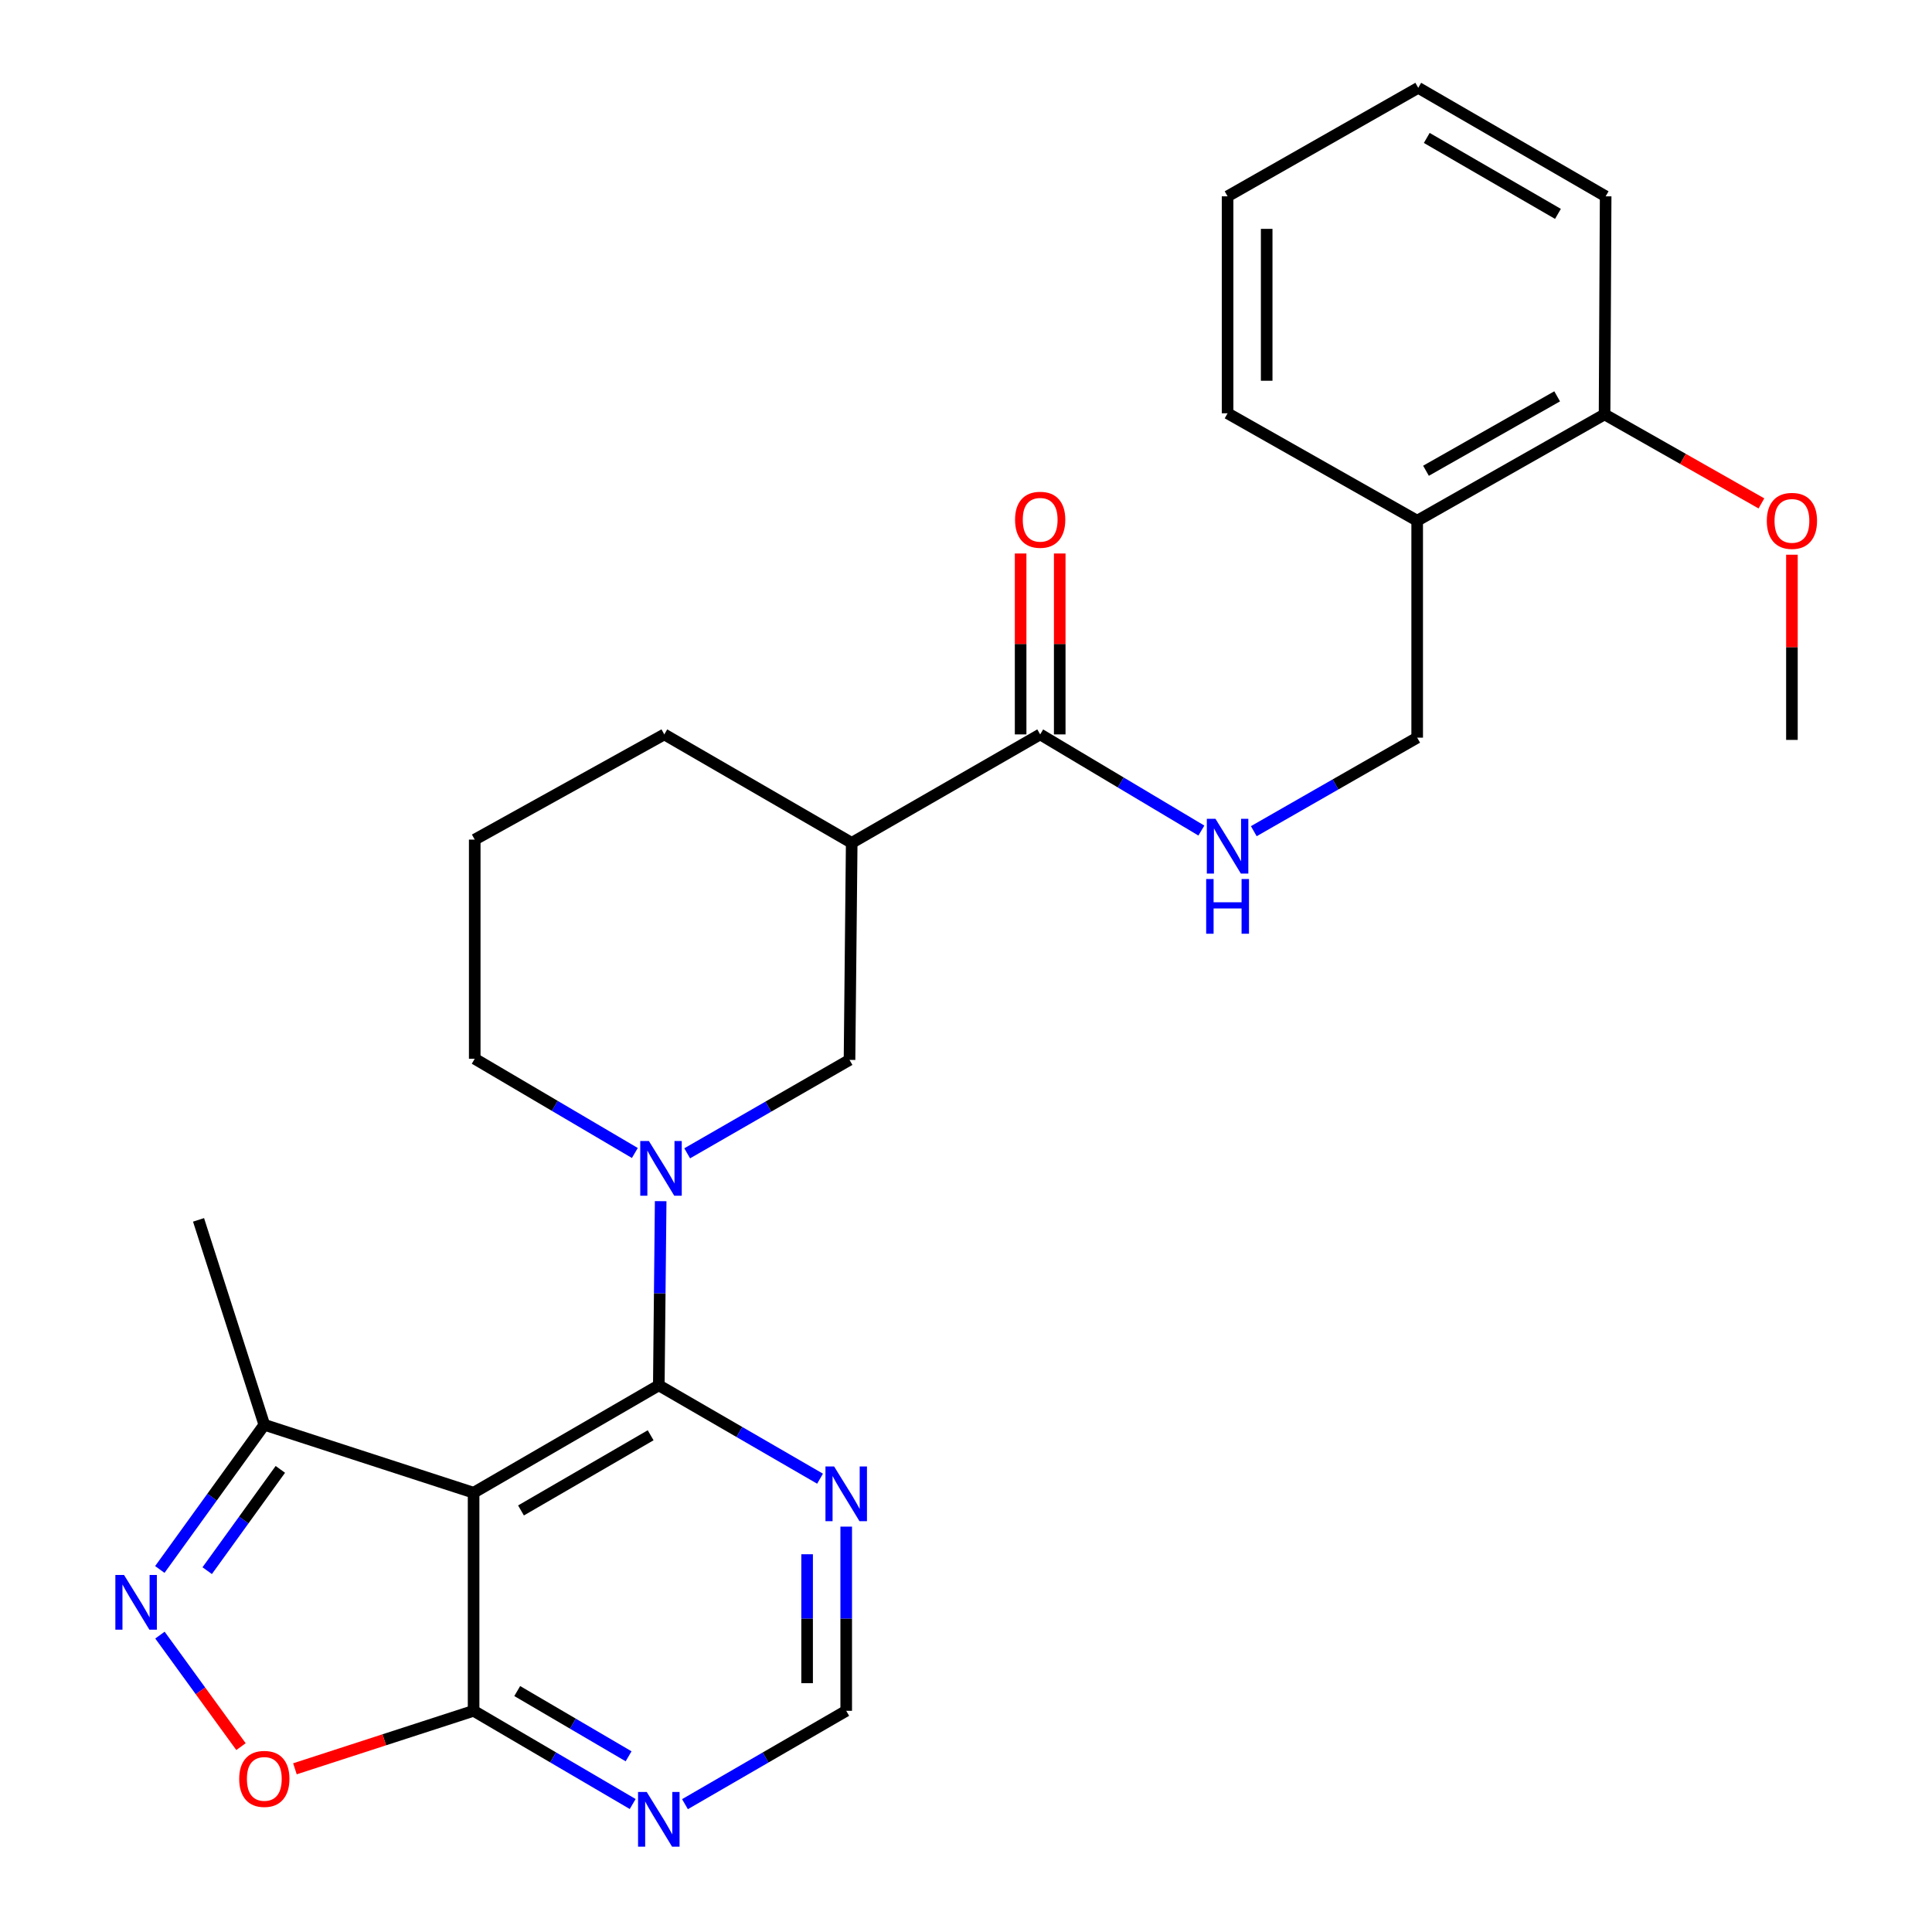 <?xml version='1.0' encoding='iso-8859-1'?>
<svg version='1.1' baseProfile='full'
              xmlns='http://www.w3.org/2000/svg'
                      xmlns:rdkit='http://www.rdkit.org/xml'
                      xmlns:xlink='http://www.w3.org/1999/xlink'
                  xml:space='preserve'
width='1000px' height='1000px' viewBox='0 0 1000 1000'>
<!-- END OF HEADER -->
<rect style='opacity:1.0;fill:#FFFFFF;stroke:none' width='1000' height='1000' x='0' y='0'> </rect>
<path class='bond-0' d='M 340.998,717.047 L 245.133,772.636' style='fill:none;fill-rule:evenodd;stroke:#000000;stroke-width:6px;stroke-linecap:butt;stroke-linejoin:miter;stroke-opacity:1' />
<path class='bond-0' d='M 336.77,742.893 L 269.665,781.806' style='fill:none;fill-rule:evenodd;stroke:#000000;stroke-width:6px;stroke-linecap:butt;stroke-linejoin:miter;stroke-opacity:1' />
<path class='bond-1' d='M 340.998,717.047 L 341.48,669.384' style='fill:none;fill-rule:evenodd;stroke:#000000;stroke-width:6px;stroke-linecap:butt;stroke-linejoin:miter;stroke-opacity:1' />
<path class='bond-1' d='M 341.48,669.384 L 341.962,621.722' style='fill:none;fill-rule:evenodd;stroke:#0000FF;stroke-width:6px;stroke-linecap:butt;stroke-linejoin:miter;stroke-opacity:1' />
<path class='bond-8' d='M 340.998,717.047 L 382.727,741.208' style='fill:none;fill-rule:evenodd;stroke:#000000;stroke-width:6px;stroke-linecap:butt;stroke-linejoin:miter;stroke-opacity:1' />
<path class='bond-8' d='M 382.727,741.208 L 424.456,765.369' style='fill:none;fill-rule:evenodd;stroke:#0000FF;stroke-width:6px;stroke-linecap:butt;stroke-linejoin:miter;stroke-opacity:1' />
<path class='bond-3' d='M 245.133,772.636 L 245.133,885.512' style='fill:none;fill-rule:evenodd;stroke:#000000;stroke-width:6px;stroke-linecap:butt;stroke-linejoin:miter;stroke-opacity:1' />
<path class='bond-7' d='M 245.133,772.636 L 136.81,737.465' style='fill:none;fill-rule:evenodd;stroke:#000000;stroke-width:6px;stroke-linecap:butt;stroke-linejoin:miter;stroke-opacity:1' />
<path class='bond-9' d='M 355.688,596.955 L 397.697,572.779' style='fill:none;fill-rule:evenodd;stroke:#0000FF;stroke-width:6px;stroke-linecap:butt;stroke-linejoin:miter;stroke-opacity:1' />
<path class='bond-9' d='M 397.697,572.779 L 439.707,548.603' style='fill:none;fill-rule:evenodd;stroke:#000000;stroke-width:6px;stroke-linecap:butt;stroke-linejoin:miter;stroke-opacity:1' />
<path class='bond-17' d='M 328.596,596.787 L 287.157,572.397' style='fill:none;fill-rule:evenodd;stroke:#0000FF;stroke-width:6px;stroke-linecap:butt;stroke-linejoin:miter;stroke-opacity:1' />
<path class='bond-17' d='M 287.157,572.397 L 245.718,548.007' style='fill:none;fill-rule:evenodd;stroke:#000000;stroke-width:6px;stroke-linecap:butt;stroke-linejoin:miter;stroke-opacity:1' />
<path class='bond-2' d='M 82.722,812.356 L 109.766,774.911' style='fill:none;fill-rule:evenodd;stroke:#0000FF;stroke-width:6px;stroke-linecap:butt;stroke-linejoin:miter;stroke-opacity:1' />
<path class='bond-2' d='M 109.766,774.911 L 136.81,737.465' style='fill:none;fill-rule:evenodd;stroke:#000000;stroke-width:6px;stroke-linecap:butt;stroke-linejoin:miter;stroke-opacity:1' />
<path class='bond-2' d='M 107.243,812.972 L 126.173,786.76' style='fill:none;fill-rule:evenodd;stroke:#0000FF;stroke-width:6px;stroke-linecap:butt;stroke-linejoin:miter;stroke-opacity:1' />
<path class='bond-2' d='M 126.173,786.76 L 145.104,760.549' style='fill:none;fill-rule:evenodd;stroke:#000000;stroke-width:6px;stroke-linecap:butt;stroke-linejoin:miter;stroke-opacity:1' />
<path class='bond-28' d='M 82.79,846.332 L 103.762,875.193' style='fill:none;fill-rule:evenodd;stroke:#0000FF;stroke-width:6px;stroke-linecap:butt;stroke-linejoin:miter;stroke-opacity:1' />
<path class='bond-28' d='M 103.762,875.193 L 124.735,904.054' style='fill:none;fill-rule:evenodd;stroke:#FF0000;stroke-width:6px;stroke-linecap:butt;stroke-linejoin:miter;stroke-opacity:1' />
<path class='bond-4' d='M 245.133,885.512 L 198.895,900.52' style='fill:none;fill-rule:evenodd;stroke:#000000;stroke-width:6px;stroke-linecap:butt;stroke-linejoin:miter;stroke-opacity:1' />
<path class='bond-4' d='M 198.895,900.52 L 152.657,915.528' style='fill:none;fill-rule:evenodd;stroke:#FF0000;stroke-width:6px;stroke-linecap:butt;stroke-linejoin:miter;stroke-opacity:1' />
<path class='bond-27' d='M 245.133,885.512 L 286.306,909.634' style='fill:none;fill-rule:evenodd;stroke:#000000;stroke-width:6px;stroke-linecap:butt;stroke-linejoin:miter;stroke-opacity:1' />
<path class='bond-27' d='M 286.306,909.634 L 327.48,933.756' style='fill:none;fill-rule:evenodd;stroke:#0000FF;stroke-width:6px;stroke-linecap:butt;stroke-linejoin:miter;stroke-opacity:1' />
<path class='bond-27' d='M 267.716,875.286 L 296.537,892.172' style='fill:none;fill-rule:evenodd;stroke:#000000;stroke-width:6px;stroke-linecap:butt;stroke-linejoin:miter;stroke-opacity:1' />
<path class='bond-27' d='M 296.537,892.172 L 325.358,909.057' style='fill:none;fill-rule:evenodd;stroke:#0000FF;stroke-width:6px;stroke-linecap:butt;stroke-linejoin:miter;stroke-opacity:1' />
<path class='bond-5' d='M 440.842,436.267 L 439.707,548.603' style='fill:none;fill-rule:evenodd;stroke:#000000;stroke-width:6px;stroke-linecap:butt;stroke-linejoin:miter;stroke-opacity:1' />
<path class='bond-6' d='M 440.842,436.267 L 538.394,380.126' style='fill:none;fill-rule:evenodd;stroke:#000000;stroke-width:6px;stroke-linecap:butt;stroke-linejoin:miter;stroke-opacity:1' />
<path class='bond-29' d='M 440.842,436.267 L 343.842,380.126' style='fill:none;fill-rule:evenodd;stroke:#000000;stroke-width:6px;stroke-linecap:butt;stroke-linejoin:miter;stroke-opacity:1' />
<path class='bond-11' d='M 538.394,380.126 L 580.112,405.011' style='fill:none;fill-rule:evenodd;stroke:#000000;stroke-width:6px;stroke-linecap:butt;stroke-linejoin:miter;stroke-opacity:1' />
<path class='bond-11' d='M 580.112,405.011 L 621.83,429.896' style='fill:none;fill-rule:evenodd;stroke:#0000FF;stroke-width:6px;stroke-linecap:butt;stroke-linejoin:miter;stroke-opacity:1' />
<path class='bond-15' d='M 548.513,380.126 L 548.513,333.307' style='fill:none;fill-rule:evenodd;stroke:#000000;stroke-width:6px;stroke-linecap:butt;stroke-linejoin:miter;stroke-opacity:1' />
<path class='bond-15' d='M 548.513,333.307 L 548.513,286.487' style='fill:none;fill-rule:evenodd;stroke:#FF0000;stroke-width:6px;stroke-linecap:butt;stroke-linejoin:miter;stroke-opacity:1' />
<path class='bond-15' d='M 528.274,380.126 L 528.274,333.307' style='fill:none;fill-rule:evenodd;stroke:#000000;stroke-width:6px;stroke-linecap:butt;stroke-linejoin:miter;stroke-opacity:1' />
<path class='bond-15' d='M 528.274,333.307 L 528.274,286.487' style='fill:none;fill-rule:evenodd;stroke:#FF0000;stroke-width:6px;stroke-linecap:butt;stroke-linejoin:miter;stroke-opacity:1' />
<path class='bond-21' d='M 136.81,737.465 L 102.764,631.403' style='fill:none;fill-rule:evenodd;stroke:#000000;stroke-width:6px;stroke-linecap:butt;stroke-linejoin:miter;stroke-opacity:1' />
<path class='bond-12' d='M 437.998,790.177 L 437.998,837.845' style='fill:none;fill-rule:evenodd;stroke:#0000FF;stroke-width:6px;stroke-linecap:butt;stroke-linejoin:miter;stroke-opacity:1' />
<path class='bond-12' d='M 437.998,837.845 L 437.998,885.512' style='fill:none;fill-rule:evenodd;stroke:#000000;stroke-width:6px;stroke-linecap:butt;stroke-linejoin:miter;stroke-opacity:1' />
<path class='bond-12' d='M 417.759,804.477 L 417.759,837.845' style='fill:none;fill-rule:evenodd;stroke:#0000FF;stroke-width:6px;stroke-linecap:butt;stroke-linejoin:miter;stroke-opacity:1' />
<path class='bond-12' d='M 417.759,837.845 L 417.759,871.212' style='fill:none;fill-rule:evenodd;stroke:#000000;stroke-width:6px;stroke-linecap:butt;stroke-linejoin:miter;stroke-opacity:1' />
<path class='bond-10' d='M 354.54,933.834 L 396.269,909.673' style='fill:none;fill-rule:evenodd;stroke:#0000FF;stroke-width:6px;stroke-linecap:butt;stroke-linejoin:miter;stroke-opacity:1' />
<path class='bond-10' d='M 396.269,909.673 L 437.998,885.512' style='fill:none;fill-rule:evenodd;stroke:#000000;stroke-width:6px;stroke-linecap:butt;stroke-linejoin:miter;stroke-opacity:1' />
<path class='bond-14' d='M 648.961,430.221 L 691.245,406.017' style='fill:none;fill-rule:evenodd;stroke:#0000FF;stroke-width:6px;stroke-linecap:butt;stroke-linejoin:miter;stroke-opacity:1' />
<path class='bond-14' d='M 691.245,406.017 L 733.53,381.813' style='fill:none;fill-rule:evenodd;stroke:#000000;stroke-width:6px;stroke-linecap:butt;stroke-linejoin:miter;stroke-opacity:1' />
<path class='bond-13' d='M 733.53,269.521 L 733.53,381.813' style='fill:none;fill-rule:evenodd;stroke:#000000;stroke-width:6px;stroke-linecap:butt;stroke-linejoin:miter;stroke-opacity:1' />
<path class='bond-16' d='M 733.53,269.521 L 830.519,214.494' style='fill:none;fill-rule:evenodd;stroke:#000000;stroke-width:6px;stroke-linecap:butt;stroke-linejoin:miter;stroke-opacity:1' />
<path class='bond-16' d='M 738.091,243.664 L 805.983,205.145' style='fill:none;fill-rule:evenodd;stroke:#000000;stroke-width:6px;stroke-linecap:butt;stroke-linejoin:miter;stroke-opacity:1' />
<path class='bond-22' d='M 733.53,269.521 L 635.394,213.92' style='fill:none;fill-rule:evenodd;stroke:#000000;stroke-width:6px;stroke-linecap:butt;stroke-linejoin:miter;stroke-opacity:1' />
<path class='bond-19' d='M 830.519,214.494 L 871.114,237.528' style='fill:none;fill-rule:evenodd;stroke:#000000;stroke-width:6px;stroke-linecap:butt;stroke-linejoin:miter;stroke-opacity:1' />
<path class='bond-19' d='M 871.114,237.528 L 911.709,260.563' style='fill:none;fill-rule:evenodd;stroke:#FF0000;stroke-width:6px;stroke-linecap:butt;stroke-linejoin:miter;stroke-opacity:1' />
<path class='bond-23' d='M 830.519,214.494 L 831.081,101.617' style='fill:none;fill-rule:evenodd;stroke:#000000;stroke-width:6px;stroke-linecap:butt;stroke-linejoin:miter;stroke-opacity:1' />
<path class='bond-20' d='M 245.718,548.007 L 245.718,434.58' style='fill:none;fill-rule:evenodd;stroke:#000000;stroke-width:6px;stroke-linecap:butt;stroke-linejoin:miter;stroke-opacity:1' />
<path class='bond-18' d='M 343.842,380.126 L 245.718,434.58' style='fill:none;fill-rule:evenodd;stroke:#000000;stroke-width:6px;stroke-linecap:butt;stroke-linejoin:miter;stroke-opacity:1' />
<path class='bond-24' d='M 927.497,287.117 L 927.497,335.044' style='fill:none;fill-rule:evenodd;stroke:#FF0000;stroke-width:6px;stroke-linecap:butt;stroke-linejoin:miter;stroke-opacity:1' />
<path class='bond-24' d='M 927.497,335.044 L 927.497,382.971' style='fill:none;fill-rule:evenodd;stroke:#000000;stroke-width:6px;stroke-linecap:butt;stroke-linejoin:miter;stroke-opacity:1' />
<path class='bond-25' d='M 635.394,213.92 L 635.394,101.617' style='fill:none;fill-rule:evenodd;stroke:#000000;stroke-width:6px;stroke-linecap:butt;stroke-linejoin:miter;stroke-opacity:1' />
<path class='bond-25' d='M 655.633,197.075 L 655.633,118.463' style='fill:none;fill-rule:evenodd;stroke:#000000;stroke-width:6px;stroke-linecap:butt;stroke-linejoin:miter;stroke-opacity:1' />
<path class='bond-30' d='M 831.081,101.617 L 734.081,45.455' style='fill:none;fill-rule:evenodd;stroke:#000000;stroke-width:6px;stroke-linecap:butt;stroke-linejoin:miter;stroke-opacity:1' />
<path class='bond-30' d='M 806.39,110.708 L 738.49,71.394' style='fill:none;fill-rule:evenodd;stroke:#000000;stroke-width:6px;stroke-linecap:butt;stroke-linejoin:miter;stroke-opacity:1' />
<path class='bond-26' d='M 635.394,101.617 L 734.081,45.455' style='fill:none;fill-rule:evenodd;stroke:#000000;stroke-width:6px;stroke-linecap:butt;stroke-linejoin:miter;stroke-opacity:1' />
<path  class='atom-2' d='M 335.873 590.595
L 345.153 605.595
Q 346.073 607.075, 347.553 609.755
Q 349.033 612.435, 349.113 612.595
L 349.113 590.595
L 352.873 590.595
L 352.873 618.915
L 348.993 618.915
L 339.033 602.515
Q 337.873 600.595, 336.633 598.395
Q 335.433 596.195, 335.073 595.515
L 335.073 618.915
L 331.393 618.915
L 331.393 590.595
L 335.873 590.595
' fill='#0000FF'/>
<path  class='atom-3' d='M 64.189 815.19
L 73.469 830.19
Q 74.389 831.67, 75.869 834.35
Q 77.349 837.03, 77.429 837.19
L 77.429 815.19
L 81.189 815.19
L 81.189 843.51
L 77.309 843.51
L 67.349 827.11
Q 66.189 825.19, 64.949 822.99
Q 63.749 820.79, 63.389 820.11
L 63.389 843.51
L 59.709 843.51
L 59.709 815.19
L 64.189 815.19
' fill='#0000FF'/>
<path  class='atom-5' d='M 123.81 920.752
Q 123.81 913.952, 127.17 910.152
Q 130.53 906.352, 136.81 906.352
Q 143.09 906.352, 146.45 910.152
Q 149.81 913.952, 149.81 920.752
Q 149.81 927.632, 146.41 931.552
Q 143.01 935.432, 136.81 935.432
Q 130.57 935.432, 127.17 931.552
Q 123.81 927.672, 123.81 920.752
M 136.81 932.232
Q 141.13 932.232, 143.45 929.352
Q 145.81 926.432, 145.81 920.752
Q 145.81 915.192, 143.45 912.392
Q 141.13 909.552, 136.81 909.552
Q 132.49 909.552, 130.13 912.352
Q 127.81 915.152, 127.81 920.752
Q 127.81 926.472, 130.13 929.352
Q 132.49 932.232, 136.81 932.232
' fill='#FF0000'/>
<path  class='atom-9' d='M 431.738 759.049
L 441.018 774.049
Q 441.938 775.529, 443.418 778.209
Q 444.898 780.889, 444.978 781.049
L 444.978 759.049
L 448.738 759.049
L 448.738 787.369
L 444.858 787.369
L 434.898 770.969
Q 433.738 769.049, 432.498 766.849
Q 431.298 764.649, 430.938 763.969
L 430.938 787.369
L 427.258 787.369
L 427.258 759.049
L 431.738 759.049
' fill='#0000FF'/>
<path  class='atom-11' d='M 334.738 927.515
L 344.018 942.515
Q 344.938 943.995, 346.418 946.675
Q 347.898 949.355, 347.978 949.515
L 347.978 927.515
L 351.738 927.515
L 351.738 955.835
L 347.858 955.835
L 337.898 939.435
Q 336.738 937.515, 335.498 935.315
Q 334.298 933.115, 333.938 932.435
L 333.938 955.835
L 330.258 955.835
L 330.258 927.515
L 334.738 927.515
' fill='#0000FF'/>
<path  class='atom-12' d='M 629.134 423.827
L 638.414 438.827
Q 639.334 440.307, 640.814 442.987
Q 642.294 445.667, 642.374 445.827
L 642.374 423.827
L 646.134 423.827
L 646.134 452.147
L 642.254 452.147
L 632.294 435.747
Q 631.134 433.827, 629.894 431.627
Q 628.694 429.427, 628.334 428.747
L 628.334 452.147
L 624.654 452.147
L 624.654 423.827
L 629.134 423.827
' fill='#0000FF'/>
<path  class='atom-12' d='M 624.314 454.979
L 628.154 454.979
L 628.154 467.019
L 642.634 467.019
L 642.634 454.979
L 646.474 454.979
L 646.474 483.299
L 642.634 483.299
L 642.634 470.219
L 628.154 470.219
L 628.154 483.299
L 624.314 483.299
L 624.314 454.979
' fill='#0000FF'/>
<path  class='atom-16' d='M 525.394 269.028
Q 525.394 262.228, 528.754 258.428
Q 532.114 254.628, 538.394 254.628
Q 544.674 254.628, 548.034 258.428
Q 551.394 262.228, 551.394 269.028
Q 551.394 275.908, 547.994 279.828
Q 544.594 283.708, 538.394 283.708
Q 532.154 283.708, 528.754 279.828
Q 525.394 275.948, 525.394 269.028
M 538.394 280.508
Q 542.714 280.508, 545.034 277.628
Q 547.394 274.708, 547.394 269.028
Q 547.394 263.468, 545.034 260.668
Q 542.714 257.828, 538.394 257.828
Q 534.074 257.828, 531.714 260.628
Q 529.394 263.428, 529.394 269.028
Q 529.394 274.748, 531.714 277.628
Q 534.074 280.508, 538.394 280.508
' fill='#FF0000'/>
<path  class='atom-20' d='M 914.497 269.601
Q 914.497 262.801, 917.857 259.001
Q 921.217 255.201, 927.497 255.201
Q 933.777 255.201, 937.137 259.001
Q 940.497 262.801, 940.497 269.601
Q 940.497 276.481, 937.097 280.401
Q 933.697 284.281, 927.497 284.281
Q 921.257 284.281, 917.857 280.401
Q 914.497 276.521, 914.497 269.601
M 927.497 281.081
Q 931.817 281.081, 934.137 278.201
Q 936.497 275.281, 936.497 269.601
Q 936.497 264.041, 934.137 261.241
Q 931.817 258.401, 927.497 258.401
Q 923.177 258.401, 920.817 261.201
Q 918.497 264.001, 918.497 269.601
Q 918.497 275.321, 920.817 278.201
Q 923.177 281.081, 927.497 281.081
' fill='#FF0000'/>
</svg>
